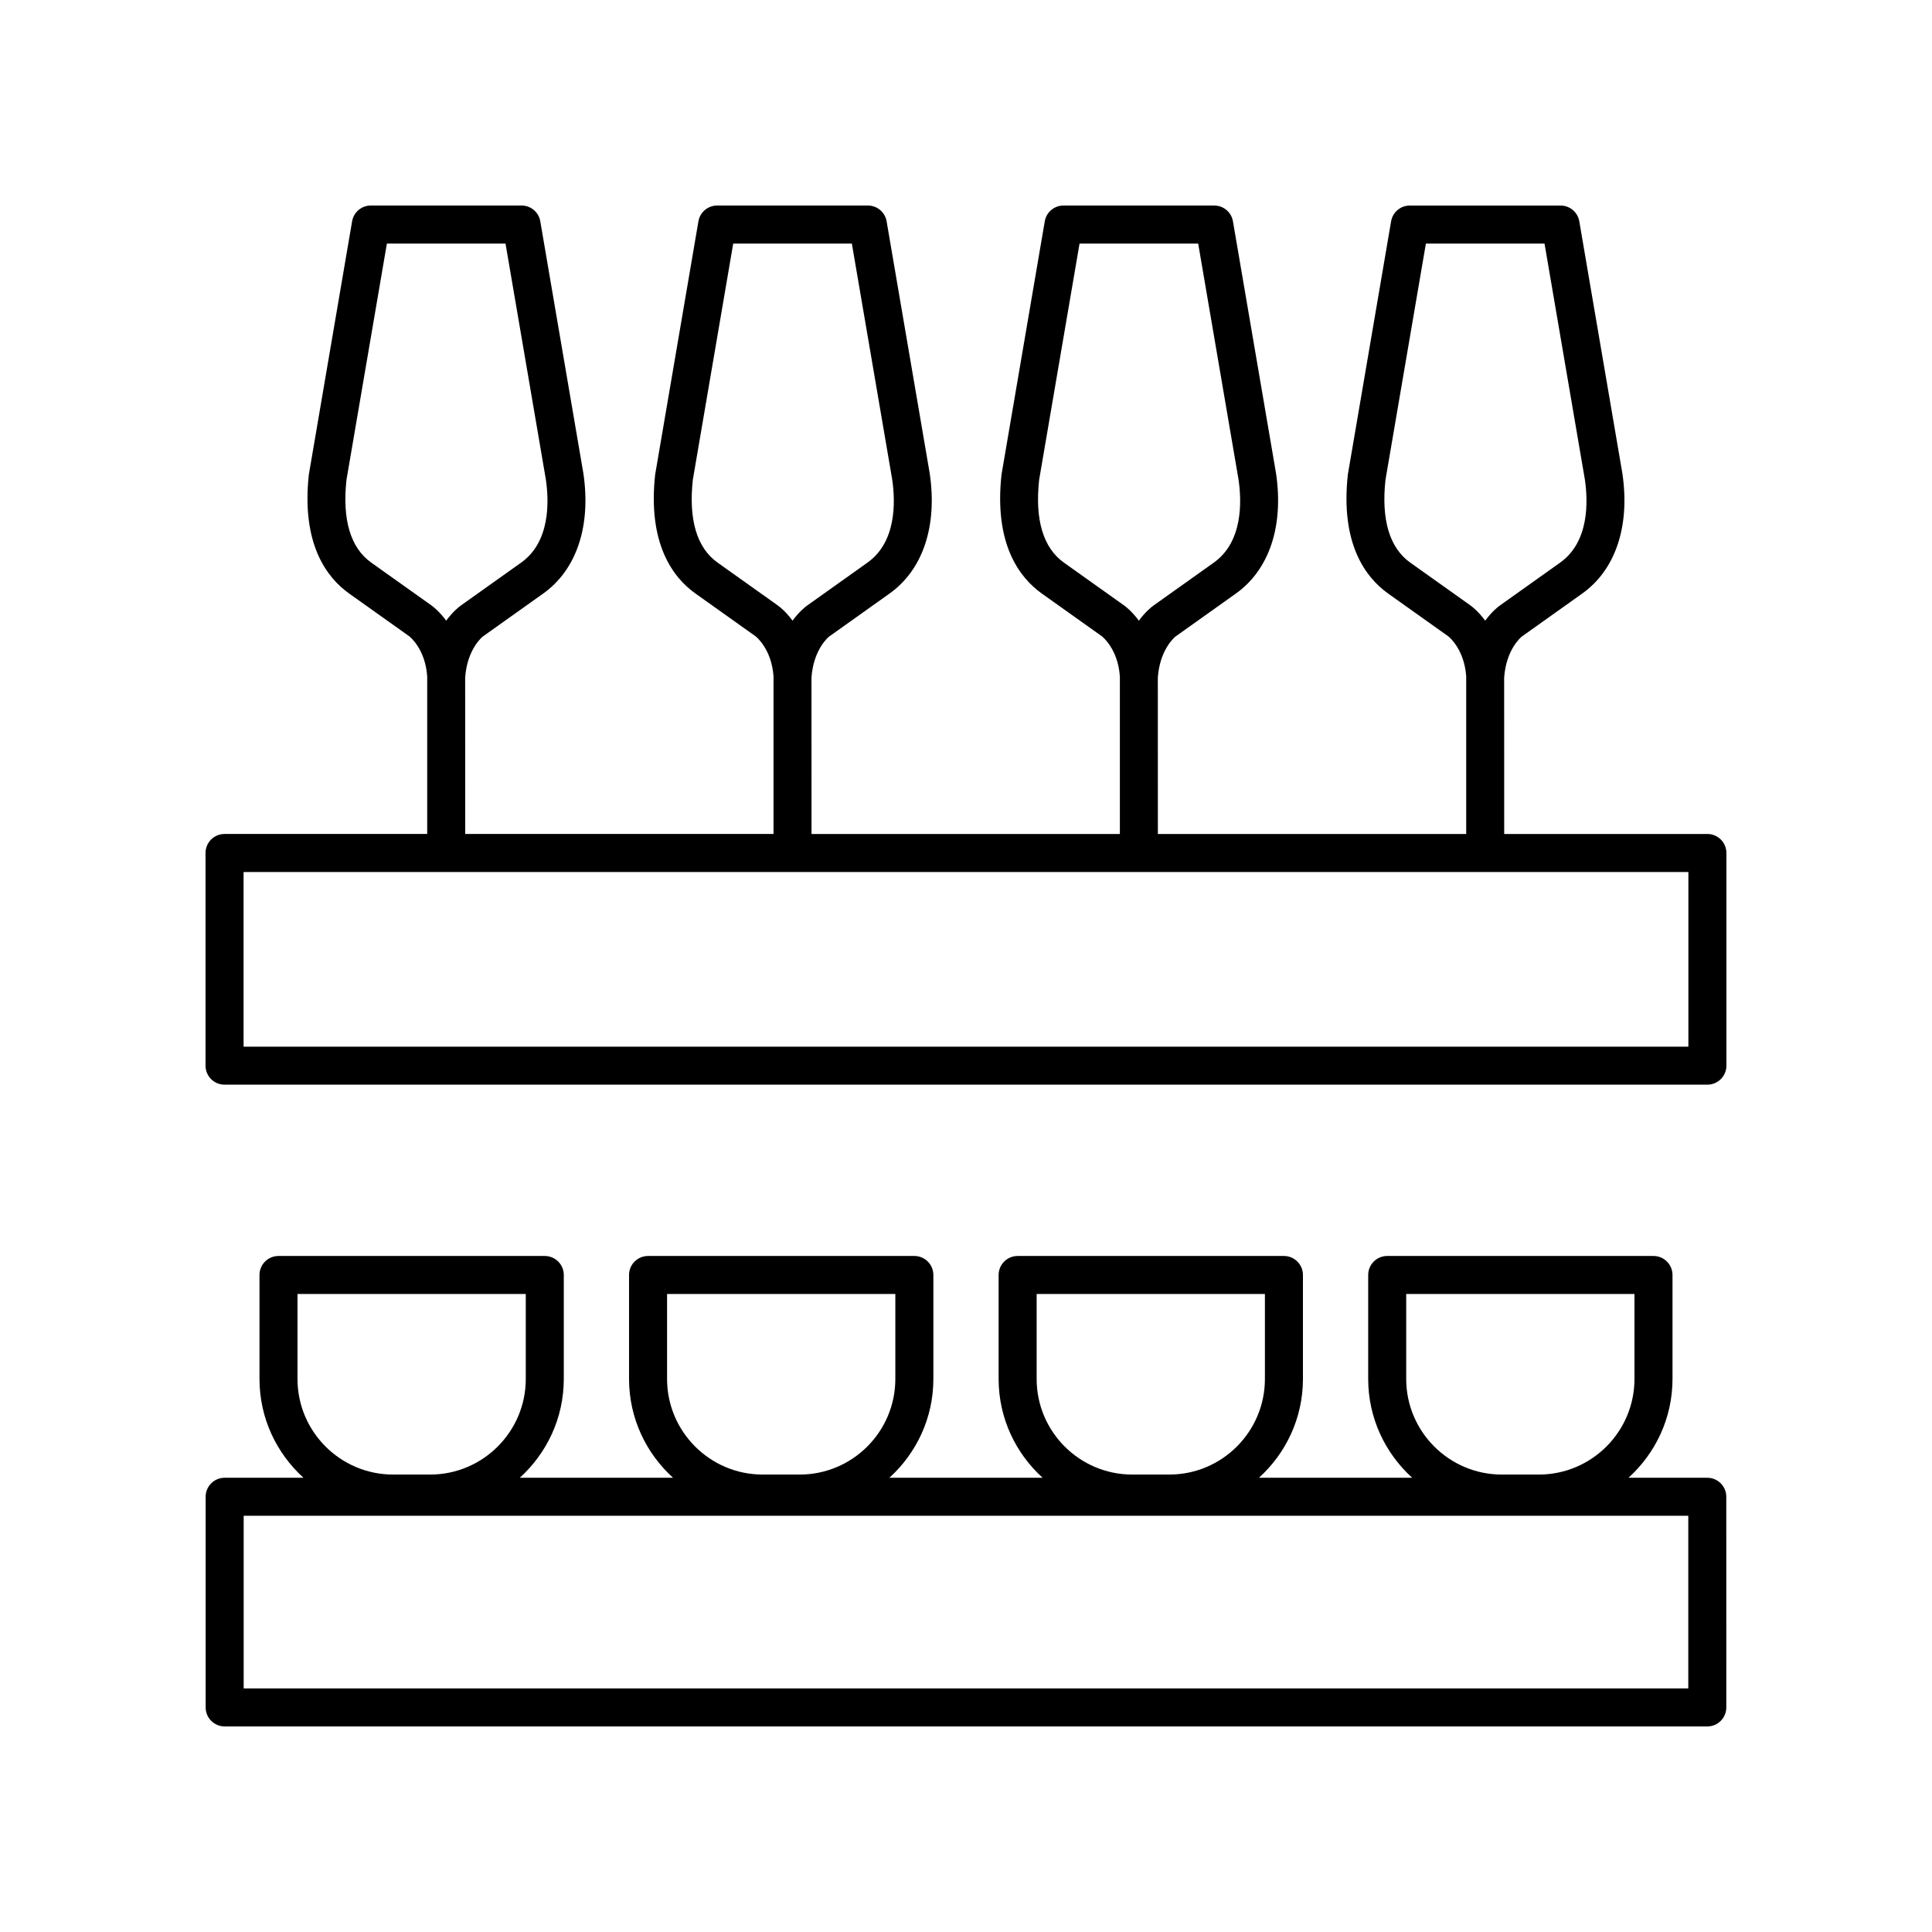 <?xml version="1.0" encoding="UTF-8"?>
<!-- Uploaded to: SVG Find, www.svgrepo.com, Generator: SVG Find Mixer Tools -->
<svg fill="#000000" width="800px" height="800px" version="1.1" viewBox="144 144 512 512" xmlns="http://www.w3.org/2000/svg">
 <g>
  <path d="m198.5 540.66v55.824c0 2.781 2.254 5.039 5.039 5.039h392.91c2.781 0 5.039-2.254 5.039-5.039l-0.004-55.824c0-2.781-2.254-5.039-5.039-5.039h-20.871c7.141-6.484 11.656-15.805 11.656-26.184v-27.551c0-2.781-2.254-5.039-5.039-5.039h-70.566c-2.781 0-5.039 2.254-5.039 5.039v27.551c0 10.379 4.516 19.703 11.656 26.184h-40.605c7.141-6.484 11.656-15.805 11.656-26.184v-27.551c0-2.781-2.254-5.039-5.039-5.039h-70.57c-2.781 0-5.039 2.254-5.039 5.039v27.551c0 10.379 4.516 19.703 11.656 26.184h-40.605c7.141-6.484 11.656-15.805 11.656-26.184v-27.551c0-2.781-2.254-5.039-5.039-5.039h-70.57c-2.781 0-5.039 2.254-5.039 5.039v27.551c0 10.379 4.516 19.703 11.656 26.184h-40.605c7.141-6.484 11.656-15.805 11.656-26.184v-27.551c0-2.781-2.254-5.039-5.039-5.039h-70.566c-2.781 0-5.039 2.254-5.039 5.039v27.551c0 10.379 4.516 19.703 11.656 26.184h-20.887c-2.781 0-5.039 2.258-5.039 5.039zm318.16-31.223v-22.516h60.492v22.516c0 13.969-11.367 25.336-25.336 25.336h-9.824c-13.965 0-25.332-11.367-25.332-25.336zm-97.938 0v-22.516h60.492v22.516c0 13.969-11.367 25.336-25.336 25.336h-9.824c-13.969 0-25.332-11.367-25.332-25.336zm-97.941 0v-22.516h60.492v22.516c0 13.969-11.367 25.336-25.336 25.336h-9.824c-13.965 0-25.332-11.367-25.332-25.336zm-97.941 0v-22.516h60.496v22.516c0 13.969-11.367 25.336-25.336 25.336h-9.824c-13.969 0-25.336-11.367-25.336-25.336zm-14.266 36.262h382.84v45.746h-382.84z"/>
  <path d="m596.48 365.02h-53.852l-0.012-41.43c0.52-7.578 4.59-10.828 4.668-10.891l16.012-11.395c8.828-6.281 12.719-17.844 10.652-31.836l-11.418-66.809c-0.414-2.422-2.512-4.188-4.969-4.188h-39.941c-2.457 0-4.555 1.77-4.965 4.188l-11.465 67.113c-2.008 18.348 4.707 27.273 10.695 31.535l15.918 11.324c0.176 0.133 4.25 3.383 4.754 10.613v0.051 41.723h-81.711l-0.012-41.43c0.52-7.578 4.594-10.828 4.668-10.891l16.012-11.395c8.828-6.281 12.715-17.844 10.652-31.836l-11.422-66.809c-0.414-2.422-2.512-4.188-4.965-4.188h-39.941c-2.457 0-4.555 1.77-4.965 4.188l-11.465 67.113c-2.008 18.348 4.707 27.273 10.695 31.535l15.918 11.324c0.172 0.137 4.242 3.387 4.754 10.617v0.055 41.719l-81.715-0.004-0.012-41.43c0.52-7.578 4.594-10.828 4.676-10.891l16.008-11.395c8.828-6.281 12.719-17.844 10.652-31.836l-11.422-66.809c-0.414-2.422-2.512-4.188-4.969-4.188h-39.941c-2.457 0-4.555 1.77-4.965 4.188l-11.465 67.113c-2.008 18.344 4.707 27.273 10.695 31.535l15.918 11.324c0.176 0.133 4.246 3.383 4.754 10.613v0.051 41.723h-81.707l-0.012-41.43c0.52-7.578 4.59-10.828 4.668-10.891l16.012-11.395c8.828-6.281 12.719-17.844 10.652-31.836l-11.422-66.809c-0.414-2.422-2.512-4.188-4.965-4.188h-39.941c-2.457 0-4.555 1.77-4.965 4.188l-11.465 67.113c-2.008 18.348 4.707 27.273 10.695 31.535l15.918 11.324c0.176 0.133 4.25 3.383 4.754 10.613v0.051 41.723h-53.707c-2.781 0-5.039 2.254-5.039 5.039v56.359c0 2.781 2.254 5.039 5.039 5.039h392.97c2.781 0 5.039-2.254 5.039-5.039v-56.359c0-2.781-2.258-5.039-5.039-5.039zm-78.754-71.926c-5.512-3.922-7.703-11.398-6.562-21.926l10.711-62.621h31.438l10.688 62.508c0.867 5.879 1.172 16.555-6.543 22.039l-16.035 11.41c-0.367 0.266-2.035 1.535-3.832 3.977-1.801-2.445-3.473-3.719-3.852-3.996zm-91.785 0c-5.512-3.922-7.703-11.398-6.562-21.926l10.711-62.621h31.441l10.688 62.508c0.867 5.875 1.168 16.555-6.543 22.039l-16.039 11.414c-0.367 0.266-2.035 1.535-3.828 3.977-1.801-2.445-3.473-3.719-3.856-3.996zm-91.777 0c-5.512-3.922-7.703-11.398-6.562-21.926l10.707-62.621h31.438l10.691 62.508c0.867 5.875 1.168 16.551-6.547 22.039l-16.031 11.41c-0.367 0.266-2.035 1.539-3.832 3.977-1.801-2.445-3.473-3.719-3.856-3.996zm-91.785 0c-5.512-3.922-7.703-11.398-6.562-21.926l10.711-62.621h31.438l10.688 62.508c0.867 5.879 1.172 16.555-6.543 22.039l-16.035 11.41c-0.367 0.266-2.035 1.535-3.832 3.977-1.801-2.445-3.473-3.719-3.852-3.996zm349.06 128.29h-382.89v-46.281h382.89z"/>
 </g>
</svg>